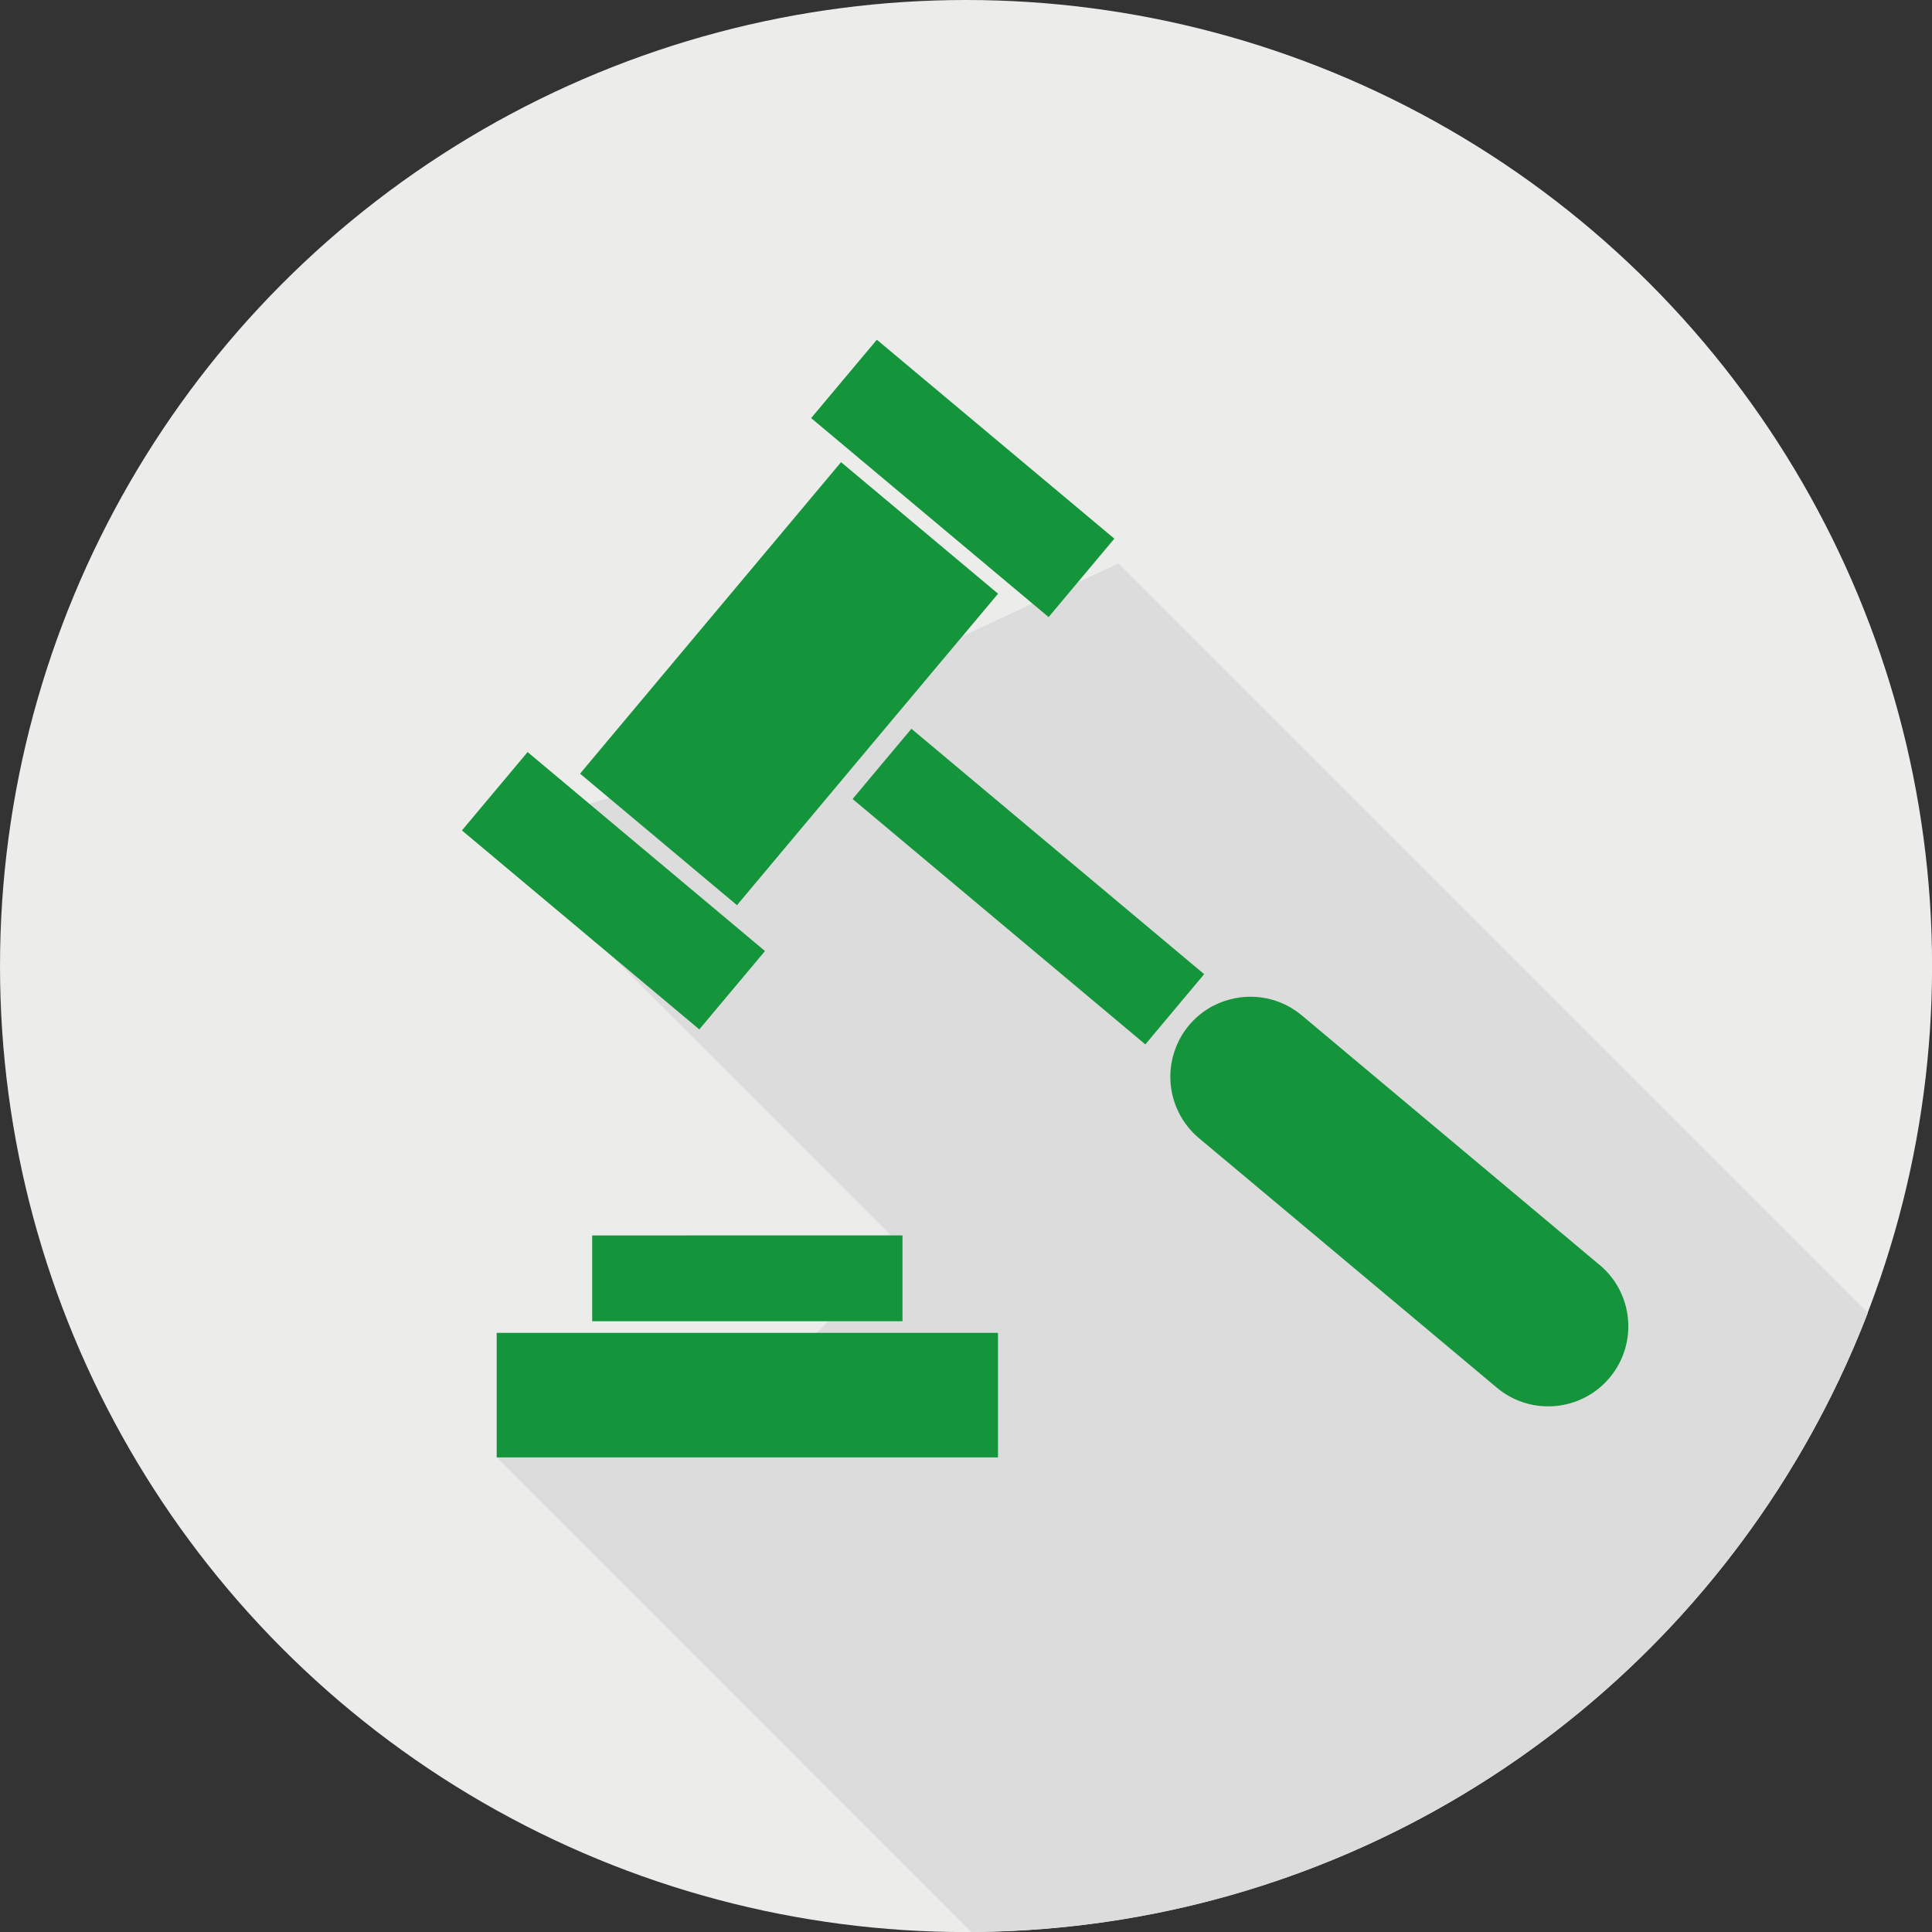 <?xml version="1.0" encoding="UTF-8"?><svg id="_レイヤー_2" xmlns="http://www.w3.org/2000/svg" viewBox="0 0 266.03 266.03"><rect x="0" y="0" width="266.03" height="266.03" fill="#333333" stroke="none"/><g id="_レイヤー_1-2"><circle cx="133.02" cy="133.02" r="133.02" style="fill:#ececeb;"/><path d="M68.39,200.68l65.33,65.34c56.33-.29,104.37-35.59,123.48-85.25l-103.18-103.18-68.17,31.73-18.56,5.36,56.99,57.04-20.06,20.06-35.82,8.9Z" style="fill:#dcdcdc;"/><polygon points="115.81 63.64 97.84 85.08 79.87 106.53 101.48 124.64 115.4 108.03 119.45 103.19 123.5 98.36 137.43 81.75 115.81 63.64" style="fill:#14943b;"/><rect x="77.44" y="101.32" width="14.08" height="42.65" transform="translate(-63.79 108.61) rotate(-50.03)" style="fill:#14943b;"/><polygon points="144.39 84.97 153.44 74.17 120.74 46.78 111.69 57.57 144.39 84.97" style="fill:#14943b;"/><path d="M220.27,174.19l-5.82-4.88-29.37-24.61-5.82-4.88c-2.87-2.41-6.6-3.09-9.96-2.19-2.11.56-4.07,1.75-5.58,3.55-1.5,1.79-2.33,3.94-2.53,6.11-.3,3.47,1.03,7.01,3.9,9.43l5.82,4.87,29.38,24.61,5.82,4.88c4.66,3.91,11.62,3.29,15.53-1.37,3.91-4.67,3.3-11.62-1.37-15.53Z" style="fill:#14943b;"/><polygon points="125.5 100.35 121.44 105.19 117.4 110.02 157.71 143.81 161.76 138.97 165.81 134.14 125.5 100.35" style="fill:#14943b;"/><polygon points="124.27 183.53 102.9 183.53 81.54 183.53 68.39 183.53 68.39 200.68 102.9 200.68 137.42 200.68 137.42 183.53 124.27 183.53" style="fill:#14943b;"/><polygon points="102.9 170.11 81.54 170.12 81.54 181.93 102.9 181.93 124.27 181.93 124.27 170.11 102.9 170.11" style="fill:#14943b;"/></g></svg>
